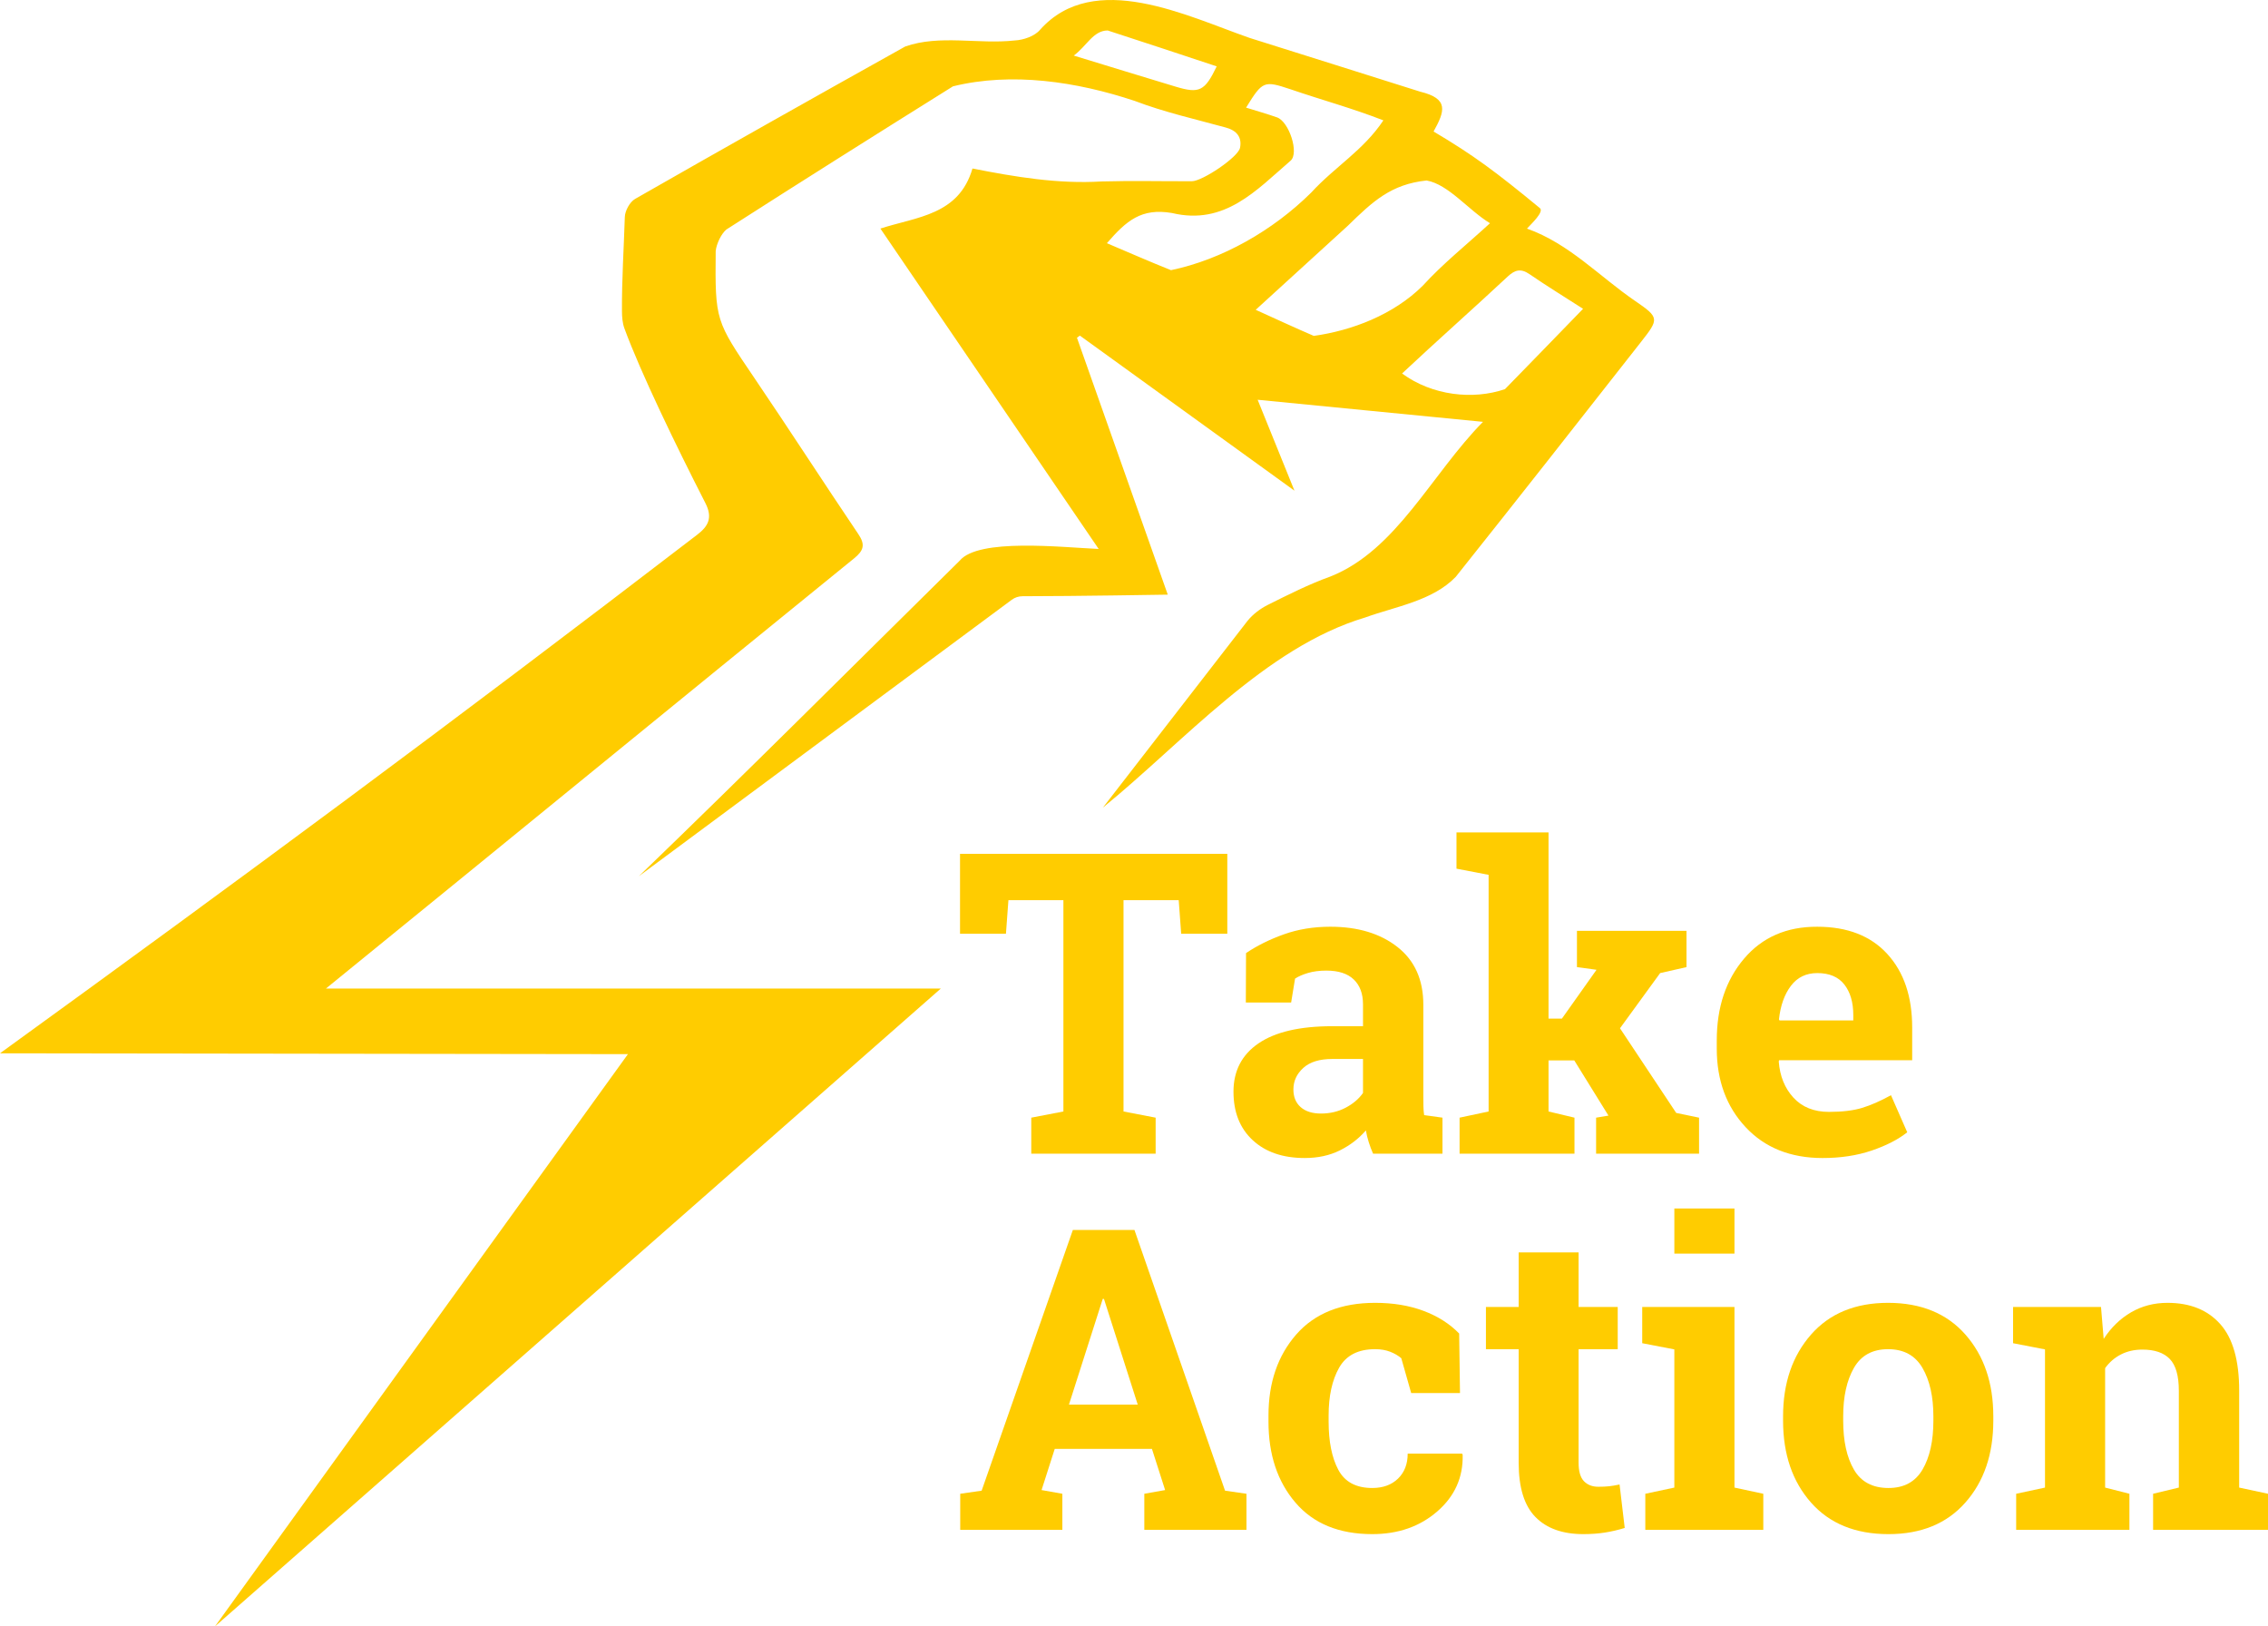 <?xml version="1.0" encoding="UTF-8"?>
<svg xmlns="http://www.w3.org/2000/svg" id="uuid-c83bb56e-b5a5-4d4d-ab71-c58f023ea473" viewBox="0 0 727.427 521.552">
  <defs>
    <style>.uuid-e15c7f28-694e-473f-9053-dcfb8ca562dc{fill:none;}.uuid-e15c7f28-694e-473f-9053-dcfb8ca562dc,.uuid-516e235e-be06-45ed-91b3-dca0ee662a9e{stroke-width:0px;}.uuid-516e235e-be06-45ed-91b3-dca0ee662a9e{fill:#fc0;}</style>
  </defs>
  <g id="uuid-ac30058e-e9ca-45bb-936b-337b456a1165">
    <path class="uuid-e15c7f28-694e-473f-9053-dcfb8ca562dc" d="M443.701,38.595c-10.291-3.993-19.566-6.467-29.818-9.977-8.496-2.819-8.925-2.695-14.218,5.896,3.606,1.127,6.8,2.023,9.921,3.126,3.882,1.372,7.159,11.476,4.352,13.891-10.953,9.424-21.099,20.844-38.054,16.776-9.829-1.666-14.581,2.451-20.863,9.679,7.429,3.156,13.951,6.012,20.56,8.648,16.354-3.408,32.698-12.704,44.966-24.873,7.564-8.267,16.745-13.533,23.155-23.166Z"></path>
    <path class="uuid-e15c7f28-694e-473f-9053-dcfb8ca562dc" d="M477.896,71.582c-6.862-4.141-13.283-12.452-20.339-13.704-11.427,1.198-17.289,6.74-25.266,14.521-9.682,8.827-19.361,17.658-29.545,26.948,6.591,2.985,12.571,5.765,18.628,8.364,12.215-1.69,25.614-6.802,34.935-16.071,6.441-7.069,14.018-13.104,21.587-20.058Z"></path>
    <path class="uuid-e15c7f28-694e-473f-9053-dcfb8ca562dc" d="M344.388,17.821c11.476,3.504,22.072,6.774,32.69,9.969,7.603,2.288,9.332,1.451,13.163-6.506-11.694-3.87-23.313-7.743-34.968-11.51-4.658.003-6.787,5.084-10.886,8.047Z"></path>
    <path class="uuid-e15c7f28-694e-473f-9053-dcfb8ca562dc" d="M483.589,88.666c-11.256,10.509-22.641,20.547-33.901,31.106,9.701,7.112,22.771,8.523,32.999,5.022,8.256-8.439,16.47-16.919,25.061-25.767-5.79-3.72-11.6-7.284-17.216-11.132-2.757-1.889-4.652-1.364-6.943.77Z"></path>
    <path class="uuid-516e235e-be06-45ed-91b3-dca0ee662a9e" d="M524.442,96.506c-11.459-7.833-21.152-18.398-34.69-23.199,1.378-1.499,5.568-5.397,4.154-6.561-14.029-11.553-21.137-16.886-34.108-24.576,3.604-6.507,5.012-10.518-4.298-12.776-18.314-5.829-36.427-11.441-54.749-17.25-19.894-6.915-49.813-22.017-67.163-2.607-1.677,2.046-5.326,3.309-8.133,3.437-11.535,1.295-24.087-1.948-35.122,1.94-28.949,16.159-57.844,32.415-86.625,48.868-1.704.974-3.245,3.802-3.307,5.814-.3,9.798-.984,20.238-.914,30.143.013,1.892.143,3.818.794,5.594,5.118,13.955,16.535,37.566,25.958,55.98,2.425,4.738.93,7.435-2.623,10.161C144.988,231.798,77.149,281.901,0,337.768l201.401.268-132.454,183.516,232.811-204.55H104.536c56.813-46.176,112.653-91.883,169.399-137.943,3.094-2.514,3.651-4.392,1.366-7.78-11.18-16.574-22.027-33.373-33.246-49.92-12.591-18.571-12.709-18.491-12.508-40.857.254-2.371,1.822-5.587,3.436-6.91,24.122-15.461,48.373-30.722,72.671-45.906,18.88-4.646,39.673-1.516,58.255,4.664,9.466,3.606,19.453,5.865,29.254,8.55,3.521.965,5.22,3.107,4.56,6.491-.587,3.012-12.077,10.711-15.422,10.725-9.666.039-19.339-.206-28.997.074-14.012.858-27.792-1.477-41.397-4.151-4.372,14.963-17.801,15.458-29.535,19.256,23.407,34.352,46.387,68.077,70.009,102.745-12.081-.551-38.552-3.513-44.583,3.765-34.246,33.77-68.25,67.793-102.881,101.168l119.584-88.632c1-.741,2.205-1.142,3.449-1.142,17.091-.009,46.594-.508,46.594-.508,0,0-19.519-55.203-29.126-82.373.481-.356.454-.336.934-.692,22.942,16.576,45.884,33.151,68.825,49.727l-11.808-29.155c24.482,2.398,47.939,4.696,72.277,7.08-16.504,16.71-27.726,41.214-48.973,49.614-6.876,2.47-13.465,5.798-20.019,9.072-2.439,1.218-4.833,3.025-6.534,5.138l-46.384,59.881c25.93-21.104,52.077-51.379,84.075-60.949,9.78-3.54,21.627-5.326,29.084-13.032,19.936-25.012,39.684-50.174,59.43-75.337,5.802-7.394,5.955-7.798-1.885-13.157ZM377.078,27.79c-10.618-3.195-21.214-6.465-32.69-9.969,4.098-2.963,6.228-8.043,10.886-8.047,11.654,3.766,23.273,7.64,34.968,11.51-3.831,7.957-5.561,8.794-13.163,6.506ZM355.02,77.986c6.282-7.228,11.034-11.346,20.863-9.679,16.955,4.068,27.101-7.352,38.054-16.776,2.807-2.415-.47-12.519-4.352-13.891-3.121-1.103-6.315-1.999-9.921-3.126,5.293-8.591,5.722-8.715,14.218-5.896,10.252,3.51,19.527,5.984,29.818,9.977-6.41,9.633-15.591,14.899-23.155,23.166-12.268,12.169-28.612,21.464-44.966,24.873-6.61-2.636-13.131-5.492-20.56-8.648ZM402.746,99.347c10.185-9.29,19.863-18.12,29.545-26.948,7.977-7.781,13.838-13.323,25.266-14.521,7.056,1.252,13.477,9.563,20.339,13.704-7.57,6.954-15.146,12.989-21.587,20.058-9.321,9.269-22.719,14.381-34.935,16.071-6.057-2.599-12.037-5.379-18.628-8.364ZM482.688,124.794c-10.228,3.501-23.298,2.09-32.999-5.022,11.26-10.558,22.645-20.597,33.901-31.106,2.291-2.134,4.186-2.659,6.943-.77,5.616,3.848,11.426,7.412,17.216,11.132-8.591,8.848-16.805,17.328-25.061,25.767Z"></path>
    <path class="uuid-516e235e-be06-45ed-91b3-dca0ee662a9e" d="M393.64,273.805v25.625h-14.795l-.791-10.765h-17.701v67.762l10.303,1.981v11.558h-39.89v-11.558l10.303-1.981v-67.762h-17.634l-.792,10.765h-14.728v-25.625h85.726Z"></path>
    <path class="uuid-516e235e-be06-45ed-91b3-dca0ee662a9e" d="M440.399,369.965c-.528-1.188-.99-2.41-1.387-3.665s-.705-2.521-.925-3.798c-2.29,2.642-5.075,4.777-8.354,6.406-3.28,1.628-7.033,2.443-11.261,2.443-7,0-12.56-1.903-16.676-5.713-4.117-3.808-6.175-8.992-6.175-15.553,0-6.692,2.685-11.866,8.057-15.521s13.253-5.482,23.645-5.482h9.841v-7c0-3.434-.991-6.098-2.973-7.991-1.981-1.893-4.91-2.84-8.784-2.84-2.202,0-4.16.254-5.878.759-1.717.507-3.104,1.113-4.16,1.816l-1.255,7.661h-14.53l.066-15.851c3.522-2.378,7.562-4.381,12.119-6.01,4.557-1.628,9.521-2.443,14.893-2.443,8.851,0,16.038,2.169,21.563,6.505,5.525,4.337,8.289,10.512,8.289,18.525v29.521c0,1.102.011,2.137.033,3.104.021.969.099,1.894.23,2.773l5.878.793v11.558h-22.257ZM423.69,357.087c2.906,0,5.548-.627,7.926-1.882,2.377-1.255,4.227-2.829,5.548-4.723v-10.897h-9.841c-4.095,0-7.199.958-9.312,2.873-2.113,1.916-3.17,4.217-3.17,6.902,0,2.422.781,4.315,2.345,5.68,1.562,1.365,3.731,2.047,6.505,2.047Z"></path>
    <path class="uuid-516e235e-be06-45ed-91b3-dca0ee662a9e" d="M467.147,278.56v-11.624h29.522v59.704h4.292l11.096-15.652-6.274-.859v-11.624h35.136v11.624l-8.453,1.916-12.879,17.7,18.03,27.144,7.331,1.52v11.558h-33.022v-11.558l3.963-.66-10.964-17.7h-8.255v16.379l8.321,1.981v11.558h-36.853v-11.558l9.312-1.981v-75.885l-10.303-1.981Z"></path>
    <path class="uuid-516e235e-be06-45ed-91b3-dca0ee662a9e" d="M584.574,371.352c-10.303,0-18.537-3.302-24.701-9.906s-9.246-14.992-9.246-25.163v-2.642c0-10.611,2.916-19.351,8.751-26.22,5.834-6.869,13.66-10.28,23.479-10.237,9.643,0,17.128,2.906,22.455,8.718s7.992,13.671,7.992,23.578v10.501h-42.665l-.132.396c.352,4.712,1.925,8.586,4.722,11.624,2.796,3.038,6.593,4.557,11.393,4.557,4.271,0,7.815-.429,10.634-1.288,2.816-.858,5.899-2.212,9.246-4.062l5.217,11.889c-2.95,2.334-6.77,4.292-11.458,5.878-4.689,1.585-9.918,2.377-15.686,2.377ZM582.856,312.045c-3.566,0-6.385,1.365-8.453,4.095-2.07,2.73-3.347,6.318-3.831,10.765l.198.33h23.645v-1.717c0-4.095-.958-7.364-2.873-9.808-1.916-2.444-4.812-3.666-8.686-3.666Z"></path>
    <path class="uuid-516e235e-be06-45ed-91b3-dca0ee662a9e" d="M307.98,479.014l6.869-.991,29.257-83.612h19.747l29.061,83.612,6.869.991v11.558h-32.758v-11.558l6.67-1.188-4.227-13.209h-31.174l-4.227,13.209,6.67,1.188v11.558h-32.758v-11.558ZM342.852,450.417h22.058l-10.83-33.881h-.396l-10.832,33.881Z"></path>
    <path class="uuid-516e235e-be06-45ed-91b3-dca0ee662a9e" d="M440.134,477.165c3.435,0,6.186-1.001,8.256-3.005,2.069-2.003,3.104-4.678,3.104-8.024h17.436l.198.396c.175,7.222-2.532,13.265-8.124,18.129-5.592,4.866-12.548,7.298-20.87,7.298-10.655,0-18.866-3.368-24.634-10.104-5.769-6.736-8.652-15.389-8.652-25.955v-1.981c0-10.523,2.961-19.175,8.883-25.956,5.922-6.779,14.365-10.171,25.328-10.171,5.768,0,10.94.858,15.521,2.576,4.579,1.717,8.388,4.139,11.426,7.265l.265,19.087h-15.653l-3.17-11.161c-.969-.836-2.157-1.529-3.566-2.081-1.409-.55-3.017-.825-4.821-.825-5.46,0-9.312,1.981-11.558,5.944-2.245,3.962-3.368,9.07-3.368,15.322v1.981c0,6.384,1.034,11.524,3.104,15.421,2.068,3.896,5.701,5.845,10.896,5.845Z"></path>
    <path class="uuid-516e235e-be06-45ed-91b3-dca0ee662a9e" d="M506.311,401.61v17.502h12.549v13.539h-12.549v36.391c0,2.773.571,4.755,1.717,5.943,1.145,1.189,2.686,1.783,4.623,1.783,1.321,0,2.477-.055,3.468-.165.99-.109,2.102-.297,3.335-.561l1.651,13.935c-2.158.661-4.293,1.156-6.406,1.486s-4.403.495-6.869.495c-6.648,0-11.767-1.826-15.354-5.481-3.59-3.654-5.383-9.444-5.383-17.37v-36.456h-10.501v-13.539h10.501v-17.502h19.219Z"></path>
    <path class="uuid-516e235e-be06-45ed-91b3-dca0ee662a9e" d="M527.709,479.014l9.312-1.981v-44.315l-10.303-1.981v-11.624h29.588v57.921l9.246,1.981v11.558h-37.844v-11.558ZM556.307,402.006h-19.285v-14.464h19.285v14.464Z"></path>
    <path class="uuid-516e235e-be06-45ed-91b3-dca0ee662a9e" d="M571.893,454.181c0-10.654,2.982-19.384,8.948-26.187s14.21-10.204,24.734-10.204,18.833,3.392,24.8,10.171c5.965,6.781,8.948,15.521,8.948,26.22v1.387c0,10.744-2.983,19.495-8.948,26.253-5.967,6.76-14.189,10.138-24.668,10.138-10.611,0-18.9-3.378-24.866-10.138-5.966-6.758-8.948-15.509-8.948-26.253v-1.387ZM591.177,455.568c0,6.518,1.145,11.746,3.435,15.686,2.289,3.941,5.987,5.911,11.096,5.911,4.975,0,8.619-1.981,10.931-5.943,2.312-3.963,3.467-9.181,3.467-15.653v-1.387c0-6.34-1.167-11.514-3.5-15.521-2.334-4.006-6.01-6.01-11.029-6.01s-8.675,2.004-10.964,6.01c-2.29,4.007-3.435,9.181-3.435,15.521v1.387Z"></path>
    <path class="uuid-516e235e-be06-45ed-91b3-dca0ee662a9e" d="M646.656,479.014l9.246-1.981v-44.315l-10.237-1.981v-11.624h28.201l.858,10.236c2.378-3.653,5.306-6.493,8.784-8.52,3.478-2.024,7.374-3.038,11.689-3.038,7.221,0,12.856,2.269,16.907,6.803,4.051,4.535,6.076,11.646,6.076,21.332v31.107l9.246,1.981v11.558h-36.853v-11.558l8.256-1.981v-31.041c0-4.799-.969-8.2-2.906-10.204-1.938-2.003-4.865-3.005-8.784-3.005-2.554,0-4.844.519-6.868,1.552-2.025,1.035-3.722,2.5-5.085,4.393v38.306l7.793,1.981v11.558h-36.324v-11.558Z"></path>
  </g>
</svg>
